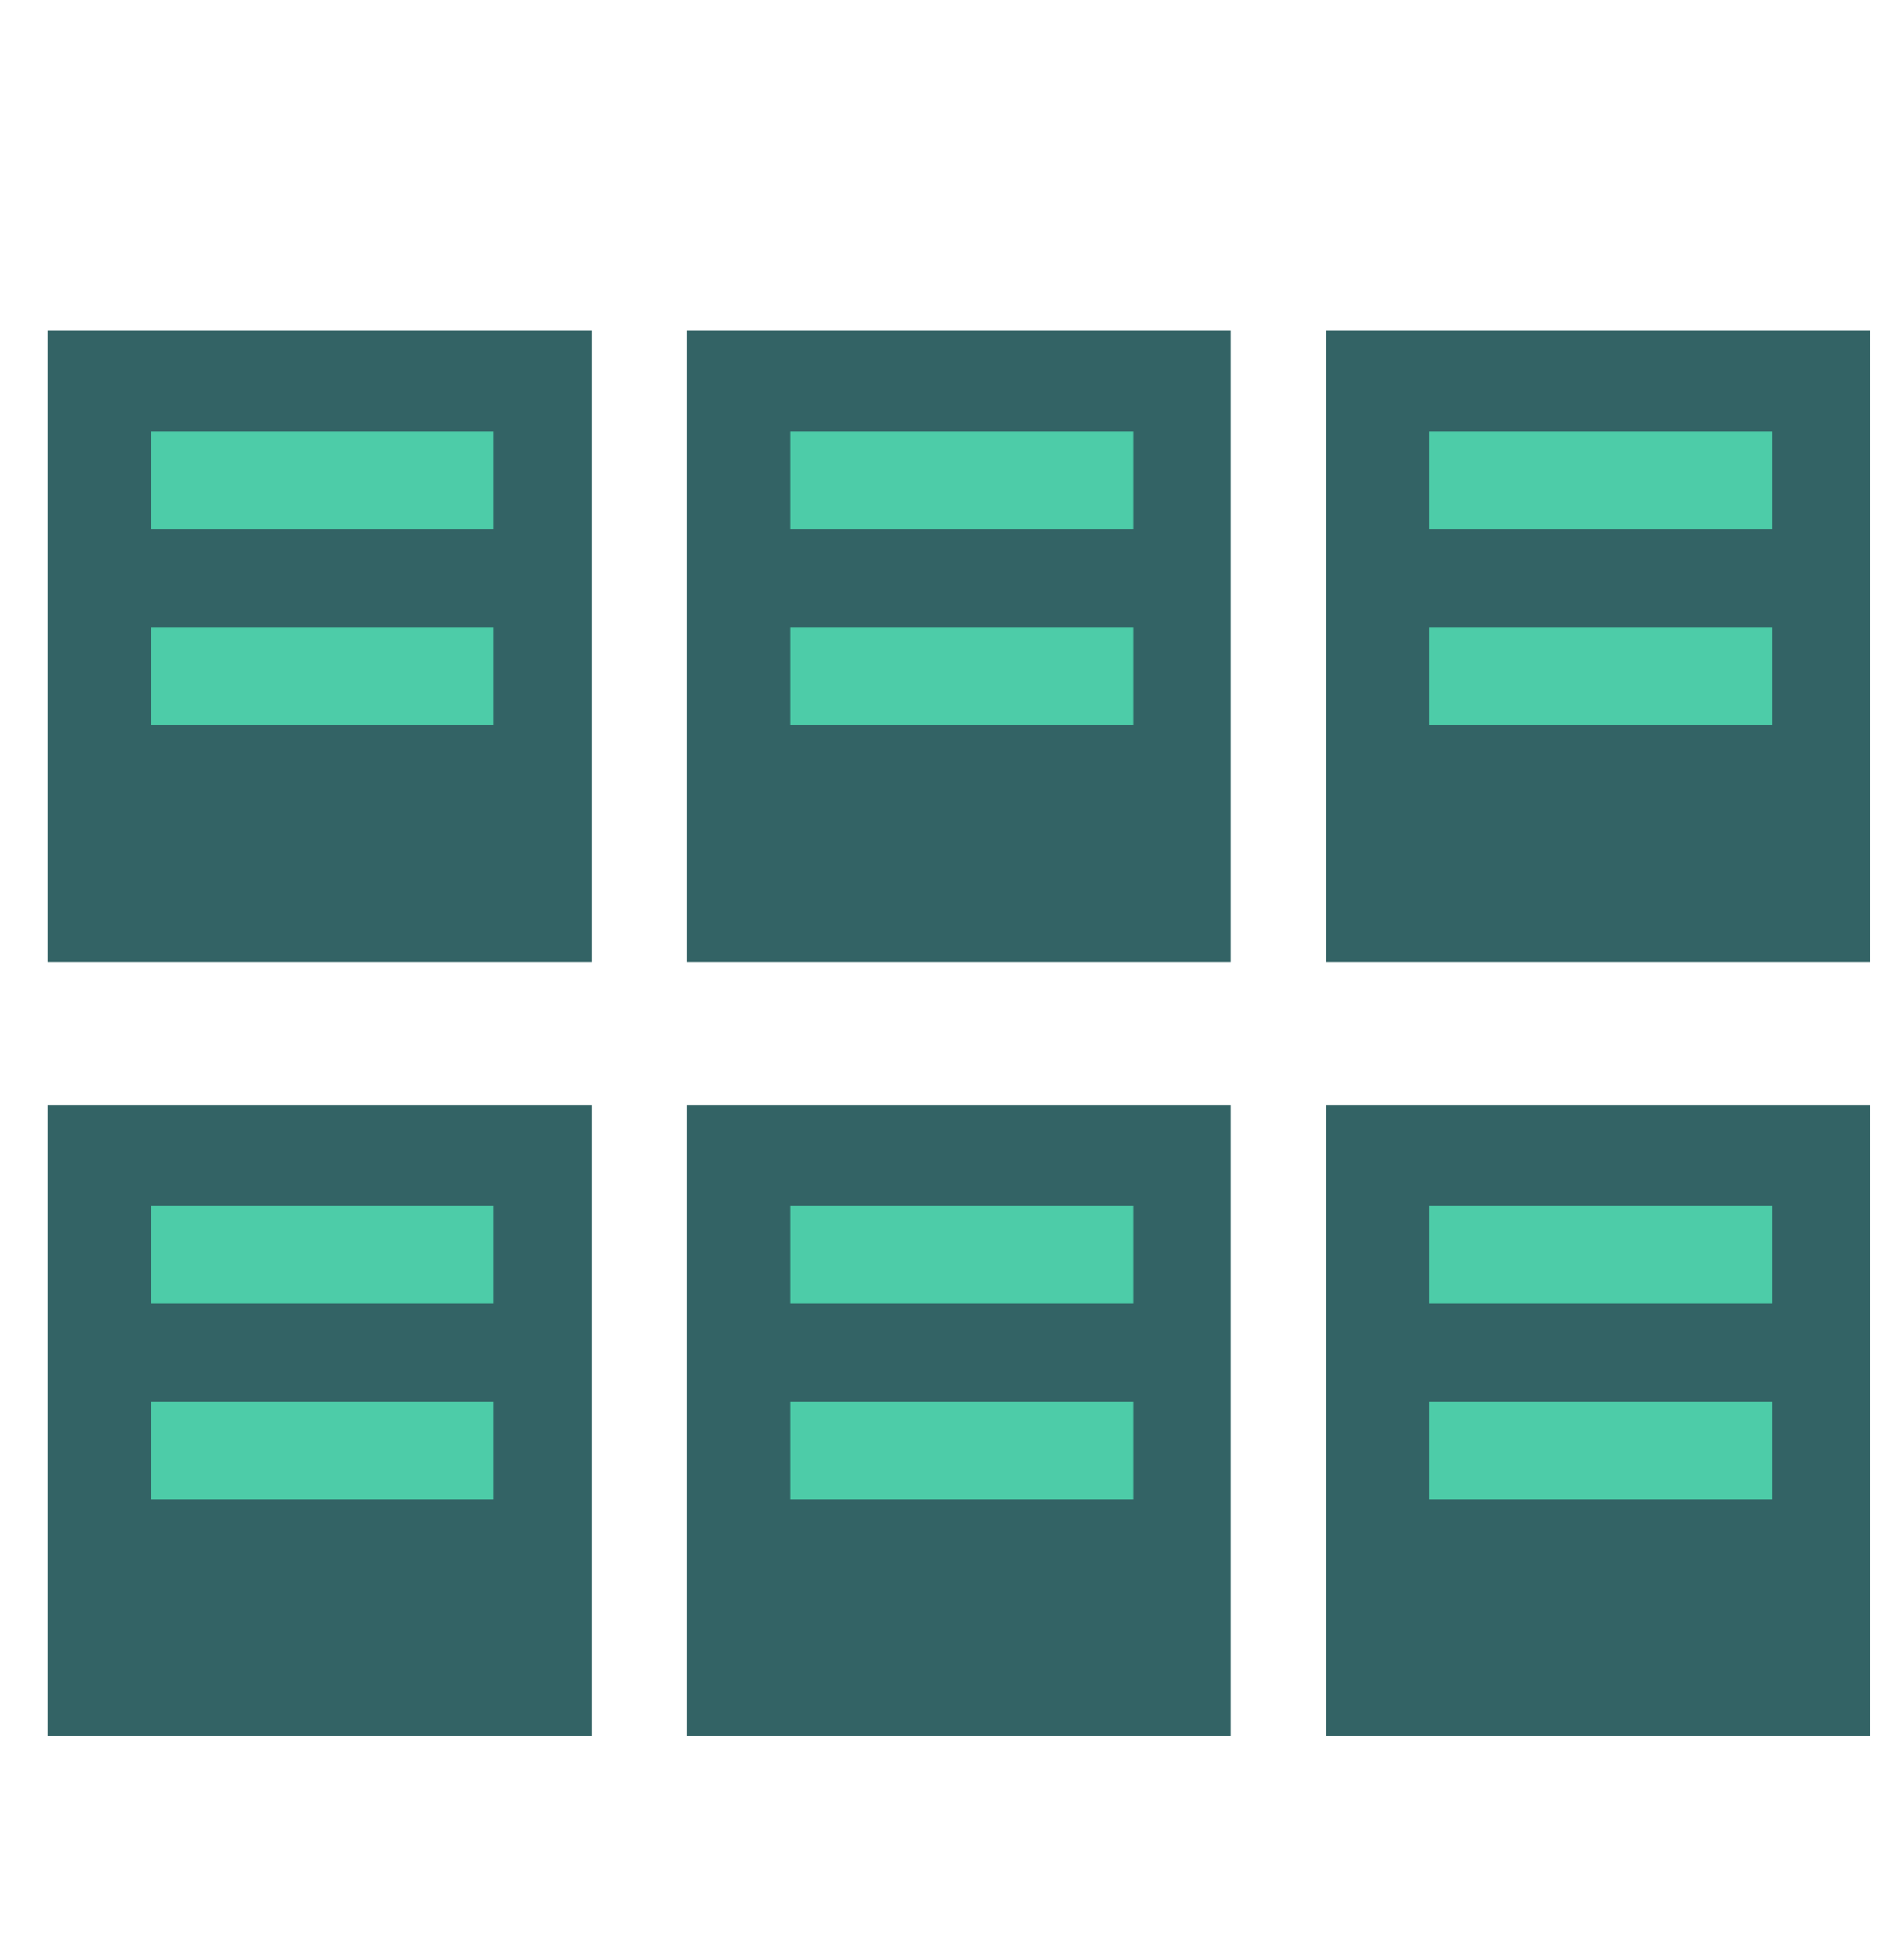 <svg width="40" height="41" viewBox="0 0 40 41" fill="none" xmlns="http://www.w3.org/2000/svg">
<rect x="27.859" y="6.945" width="11.429" height="13.257" fill="#336365"/>
<rect x="30.031" y="9.059" width="7.2" height="2.057" fill="#4DCCA8"/>
<rect x="30.031" y="13.173" width="7.2" height="2.057" fill="#4DCCA8"/>
<rect x="14.43" y="6.945" width="11.429" height="13.257" fill="#336365"/>
<rect x="16.602" y="9.059" width="7.2" height="2.057" fill="#4DCCA8"/>
<rect x="16.602" y="13.173" width="7.2" height="2.057" fill="#4DCCA8"/>
<rect x="1" y="6.945" width="11.429" height="13.257" fill="#336365"/>
<rect x="3.172" y="9.059" width="7.2" height="2.057" fill="#4DCCA8"/>
<rect x="3.172" y="13.173" width="7.2" height="2.057" fill="#4DCCA8"/>
<rect x="14.43" y="23.203" width="11.429" height="13.257" fill="#336365"/>
<rect x="16.602" y="25.316" width="7.2" height="2.057" fill="#4DCCA8"/>
<rect x="16.602" y="29.432" width="7.2" height="2.057" fill="#4DCCA8"/>
<rect x="27.859" y="23.203" width="11.429" height="13.257" fill="#336365"/>
<rect x="30.031" y="25.316" width="7.2" height="2.057" fill="#4DCCA8"/>
<rect x="30.031" y="29.432" width="7.2" height="2.057" fill="#4DCCA8"/>
<rect x="1" y="23.203" width="11.429" height="13.257" fill="#336365"/>
<rect x="3.172" y="25.316" width="7.2" height="2.057" fill="#4DCCA8"/>
<rect x="3.172" y="29.432" width="7.2" height="2.057" fill="#4DCCA8"/>
</svg>
